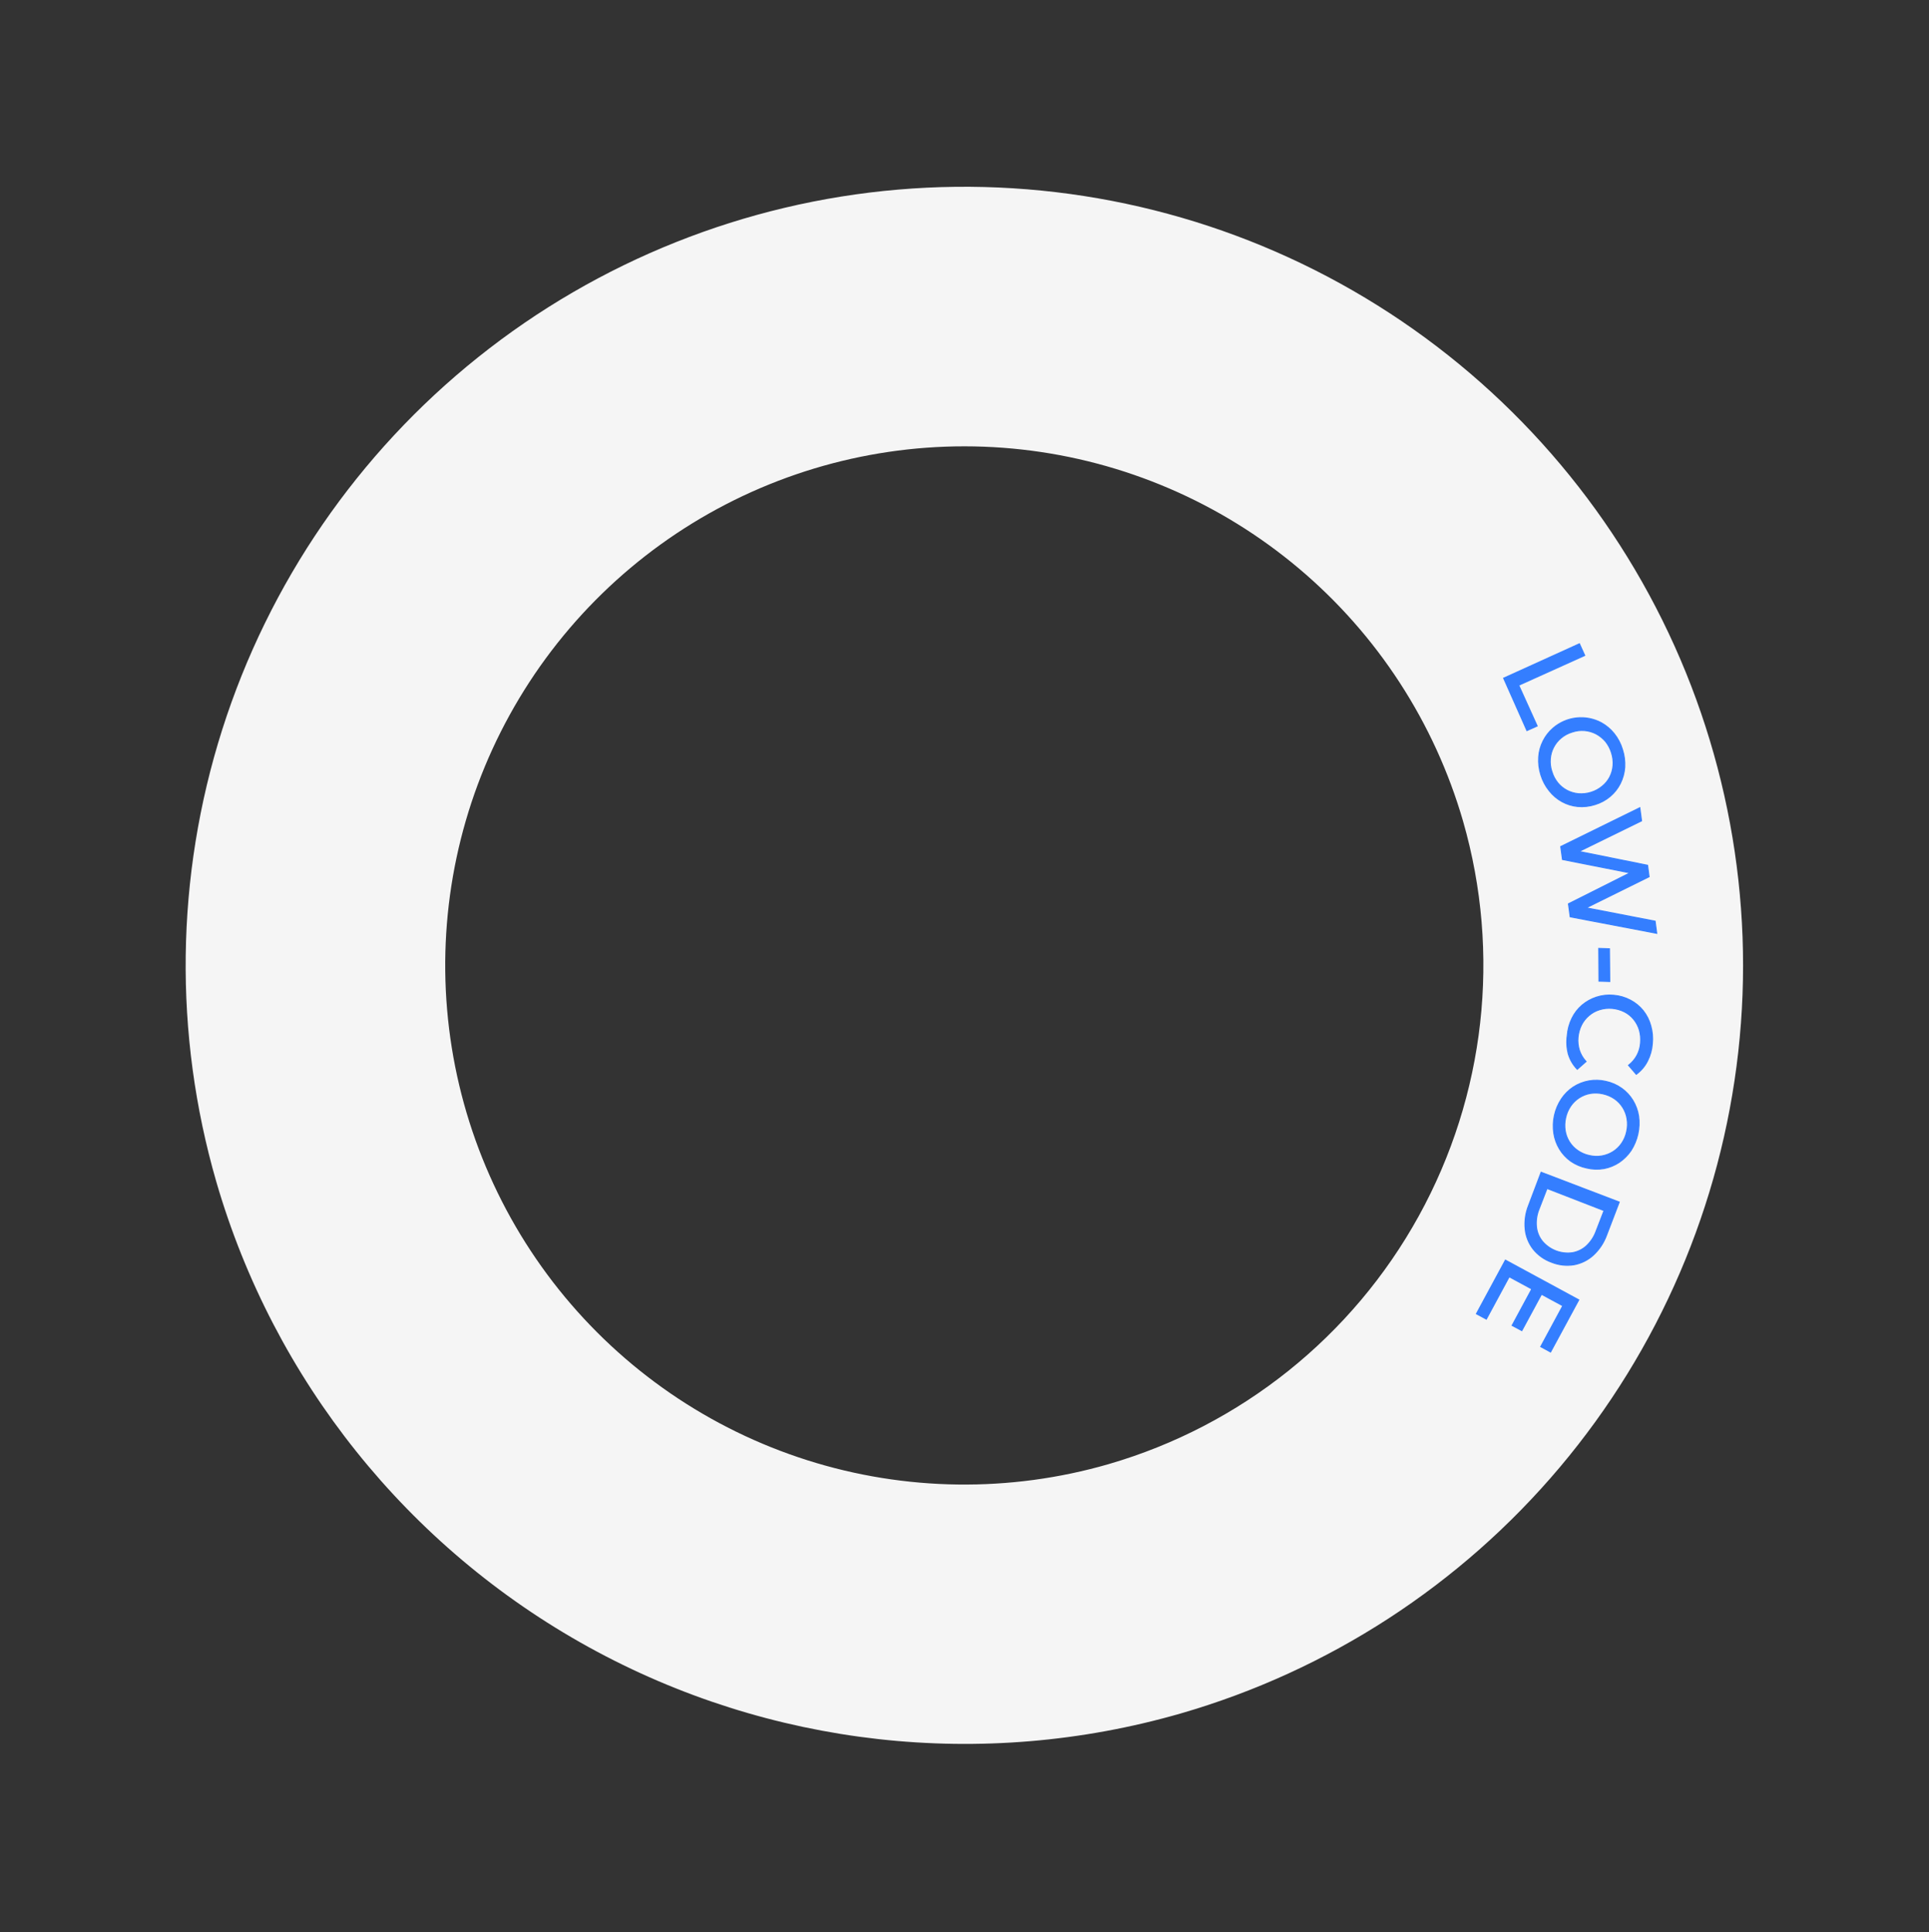 <?xml version="1.0" encoding="UTF-8"?> <svg xmlns="http://www.w3.org/2000/svg" width="582" height="583" viewBox="0 0 582 583" fill="none"><rect x="0" y="0" width="582" height="583" fill="#333333" stroke="none"/><path d="M65.262 356.565C52.353 311.926 52.972 264.462 67.039 220.175C81.106 175.887 107.989 136.766 144.29 107.757C180.591 78.749 224.679 61.157 270.979 57.205C317.278 53.253 363.71 63.119 404.402 85.556C445.094 107.993 478.219 141.992 499.588 183.255C520.957 224.518 529.61 271.19 524.454 317.371C519.297 363.552 500.562 407.166 470.618 442.699C440.673 478.232 400.865 504.088 356.226 516.997C296.369 534.236 232.117 527.026 177.568 496.949C123.02 466.872 82.63 416.385 65.262 356.565ZM441.425 247.788C432.819 218.029 415.582 191.489 391.893 171.527C368.205 151.564 339.128 139.074 308.341 135.636C277.554 132.198 246.439 137.967 218.93 152.213C191.422 166.459 168.756 188.543 153.798 215.671C138.84 242.799 132.262 273.753 134.897 304.619C137.532 335.486 149.26 364.877 168.599 389.078C187.938 413.279 214.019 431.201 243.544 440.579C273.069 449.957 304.711 450.37 334.471 441.764C374.353 430.188 408.013 403.262 428.065 366.895C448.116 330.529 452.921 287.693 441.425 247.788Z" fill="#F5F5F5"></path><path d="M453.793 204.558L453.657 204.62L453.718 204.756L460.623 220.303L460.684 220.441L460.821 220.379L463.647 219.114L463.784 219.052L463.722 218.915L458.219 206.755L477.997 197.828L478.134 197.766L478.072 197.629L476.597 194.374L476.535 194.237L476.399 194.299L453.793 204.558Z" fill="#347EFF" stroke="#347EFF" stroke-width="0.3"></path><path d="M483.147 218.082L483.147 218.082L483.144 218.081C480.848 216.85 478.233 216.341 475.643 216.622C473.052 216.903 470.607 217.96 468.628 219.655C467.358 220.742 466.318 222.071 465.57 223.566C464.796 225.081 464.343 226.738 464.238 228.435C464.116 230.26 464.338 232.091 464.893 233.833C465.424 235.578 466.287 237.203 467.436 238.619C468.482 239.953 469.787 241.061 471.272 241.877C472.731 242.686 474.343 243.184 476.004 243.34L476.005 243.34C477.766 243.501 479.541 243.307 481.225 242.768C482.909 242.264 484.47 241.418 485.812 240.283C487.087 239.209 488.127 237.885 488.871 236.393C489.629 234.873 490.081 233.219 490.202 231.525L490.202 231.525L490.202 231.524C490.312 229.712 490.082 227.897 489.524 226.17C489.004 224.413 488.149 222.772 487.004 221.34L487.004 221.34C485.94 220.016 484.631 218.909 483.147 218.082ZM468.218 232.799L468.21 232.8C467.803 231.565 467.646 230.26 467.75 228.963L467.75 228.963C467.839 227.749 468.174 226.566 468.732 225.486C469.291 224.405 470.063 223.448 471.001 222.673L471.002 222.672C471.988 221.847 473.135 221.236 474.37 220.876L474.37 220.876L474.376 220.874C475.562 220.474 476.817 220.319 478.065 220.421C479.312 220.522 480.525 220.876 481.631 221.463C482.694 222.048 483.641 222.822 484.427 223.746C485.237 224.769 485.846 225.935 486.222 227.184L486.222 227.184L486.223 227.186C486.616 228.415 486.767 229.709 486.668 230.996C486.574 232.208 486.237 233.389 485.678 234.468C485.118 235.54 484.341 236.483 483.398 237.24L483.398 237.24L483.396 237.241C482.404 238.066 481.258 238.684 480.025 239.06L480.023 239.061C478.801 239.446 477.515 239.59 476.237 239.485C475.032 239.375 473.86 239.032 472.786 238.473C471.711 237.909 470.761 237.133 469.992 236.192C469.186 235.187 468.583 234.035 468.218 232.799Z" fill="#347EFF" stroke="#347EFF" stroke-width="0.3"></path><path d="M470.982 255.386L470.885 255.434L470.9 255.541L471.402 259.232L471.417 259.338L471.522 259.359L491.787 263.369L473.309 272.655L473.214 272.703L473.228 272.809L473.73 276.522L473.744 276.629L473.85 276.649L499.655 281.572L499.859 281.611L499.831 281.404L499.385 278.049L499.371 277.942L499.265 277.922L478.572 273.917L497.456 264.581L497.552 264.534L497.538 264.427L497.11 261.184L497.096 261.078L496.991 261.057L476.416 256.907L495.181 247.716L495.278 247.668L495.264 247.561L494.782 243.916L494.755 243.708L494.567 243.801L470.982 255.386Z" fill="#347EFF" stroke="#347EFF" stroke-width="0.3"></path><path d="M482.514 286.166L482.358 286.161L482.359 286.317L482.423 295.895L482.424 296.039L482.568 296.044L485.527 296.141L485.683 296.146L485.681 295.99L485.595 286.411L485.594 286.267L485.45 286.263L482.514 286.166Z" fill="#347EFF" stroke="#347EFF" stroke-width="0.3"></path><path d="M477.331 303.271L477.33 303.272C476.044 304.371 475.001 305.727 474.268 307.251C473.471 308.876 472.993 310.639 472.86 312.444C472.59 314.325 472.704 316.241 473.194 318.077L473.193 318.077L473.195 318.081C473.697 319.744 474.582 321.266 475.781 322.523L475.88 322.628L475.989 322.532L478.42 320.385L478.534 320.284L478.431 320.172C477.558 319.213 476.901 318.079 476.503 316.845C476.125 315.614 475.988 314.321 476.102 313.037L476.102 313.037C476.215 311.728 476.569 310.452 477.148 309.273C477.706 308.168 478.484 307.187 479.433 306.391L479.434 306.39C480.357 305.598 481.436 305.007 482.6 304.655L482.601 304.655C483.832 304.274 485.126 304.138 486.409 304.253L486.41 304.253C487.696 304.365 488.951 304.719 490.106 305.296C491.193 305.852 492.152 306.629 492.92 307.578C493.689 308.527 494.264 309.618 494.612 310.788C494.968 312.055 495.088 313.376 494.967 314.686L494.967 314.686L494.966 314.69C494.877 315.979 494.519 317.235 493.916 318.378C493.312 319.52 492.476 320.524 491.461 321.324L491.339 321.421L491.44 321.54L493.585 324.037L493.677 324.144L493.789 324.06C495.177 323.024 496.304 321.677 497.078 320.128C497.913 318.489 498.408 316.699 498.534 314.864C498.717 313.061 498.555 311.239 498.058 309.496C497.608 307.828 496.824 306.269 495.752 304.914L495.752 304.914L495.751 304.913C494.696 303.615 493.39 302.545 491.91 301.766C490.347 300.937 488.631 300.436 486.868 300.294C485.106 300.12 483.327 300.315 481.645 300.867L481.645 300.867C480.067 301.386 478.602 302.202 477.331 303.271Z" fill="#347EFF" stroke="#347EFF" stroke-width="0.3"></path><path d="M471.098 331.559L471.097 331.559C470.082 333.083 469.362 334.784 468.975 336.574C468.592 338.339 468.532 340.159 468.799 341.945L468.799 341.945C469.054 343.623 469.637 345.235 470.513 346.688L470.513 346.688C471.381 348.119 472.529 349.361 473.888 350.338L473.89 350.339C475.341 351.345 476.979 352.05 478.707 352.412C480.424 352.828 482.209 352.887 483.949 352.583L483.949 352.583L483.951 352.583C485.582 352.274 487.136 351.643 488.52 350.727L488.522 350.726C489.921 349.775 491.13 348.569 492.084 347.172L492.084 347.172L492.086 347.169C494.074 344.079 494.889 340.381 494.385 336.742L494.385 336.742L494.385 336.739C494.122 335.06 493.531 333.448 492.648 331.996L492.648 331.996C491.779 330.571 490.631 329.337 489.273 328.369L489.273 328.368C487.841 327.351 486.216 326.638 484.498 326.274C482.832 325.884 481.105 325.834 479.419 326.127C477.733 326.42 476.123 327.051 474.686 327.981L474.685 327.982C473.265 328.927 472.046 330.142 471.098 331.559ZM472.364 337.319L472.364 337.317C472.629 336.049 473.138 334.843 473.863 333.768C474.547 332.76 475.426 331.899 476.449 331.236C477.471 330.574 478.616 330.123 479.816 329.911C481.082 329.701 482.378 329.743 483.627 330.036L483.627 330.036L483.629 330.037C484.891 330.313 486.088 330.829 487.155 331.556C488.149 332.258 488.993 333.152 489.636 334.185C490.28 335.218 490.709 336.37 490.9 337.572L490.9 337.573C491.11 338.855 491.067 340.165 490.774 341.43L490.774 341.43L490.773 341.434C490.514 342.697 490.005 343.896 489.276 344.959L489.275 344.96C488.589 345.969 487.704 346.827 486.674 347.48C485.62 348.145 484.443 348.592 483.213 348.792C481.982 348.993 480.724 348.944 479.513 348.648L479.513 348.648L479.508 348.647C478.25 348.385 477.058 347.868 476.007 347.129L476.006 347.128C475.006 346.44 474.156 345.556 473.508 344.529C472.86 343.503 472.428 342.355 472.238 341.156C472.038 339.881 472.081 338.579 472.364 337.319Z" fill="#347EFF" stroke="#347EFF" stroke-width="0.3"></path><path d="M465.111 353.748L464.971 353.694L464.918 353.835L461.211 363.644C460.284 365.925 459.925 368.398 460.166 370.849C460.376 373.058 461.216 375.16 462.584 376.907L462.585 376.909C464.035 378.71 465.955 380.075 468.132 380.854C470.267 381.712 472.593 381.974 474.865 381.615L474.865 381.615L474.869 381.614C477.051 381.218 479.078 380.213 480.716 378.716L480.716 378.715C482.524 377.042 483.903 374.959 484.738 372.642C484.738 372.642 484.739 372.641 484.739 372.641L488.489 362.835L488.543 362.694L488.403 362.641L465.111 353.748ZM464.374 364.742L464.374 364.742L464.376 364.738L466.755 358.589L483.956 365.267L481.577 371.417L481.577 371.417L481.576 371.421C480.967 373.143 479.951 374.693 478.615 375.938C477.426 377.014 475.953 377.724 474.372 377.986C472.701 378.213 470.999 378.015 469.425 377.412C467.85 376.808 466.452 375.817 465.361 374.531C464.338 373.263 463.712 371.721 463.561 370.099L463.561 370.099C463.391 368.273 463.67 366.434 464.374 364.742Z" fill="#347EFF" stroke="#347EFF" stroke-width="0.3"></path><path d="M455.344 385.237L462.154 388.921L456.29 399.787L456.219 399.919L456.352 399.99L459.022 401.414L459.154 401.484L459.224 401.353L465.088 390.509L471.513 393.985L464.921 406.194L464.85 406.326L464.982 406.397L467.695 407.867L467.827 407.938L467.898 407.806L476.267 392.336L476.338 392.205L476.206 392.133L454.326 380.28L454.194 380.209L454.123 380.341L445.516 396.27L445.445 396.403L445.577 396.474L448.313 397.944L448.444 398.015L448.516 397.883L455.344 385.237Z" fill="#347EFF" stroke="#347EFF" stroke-width="0.3"></path></svg> 